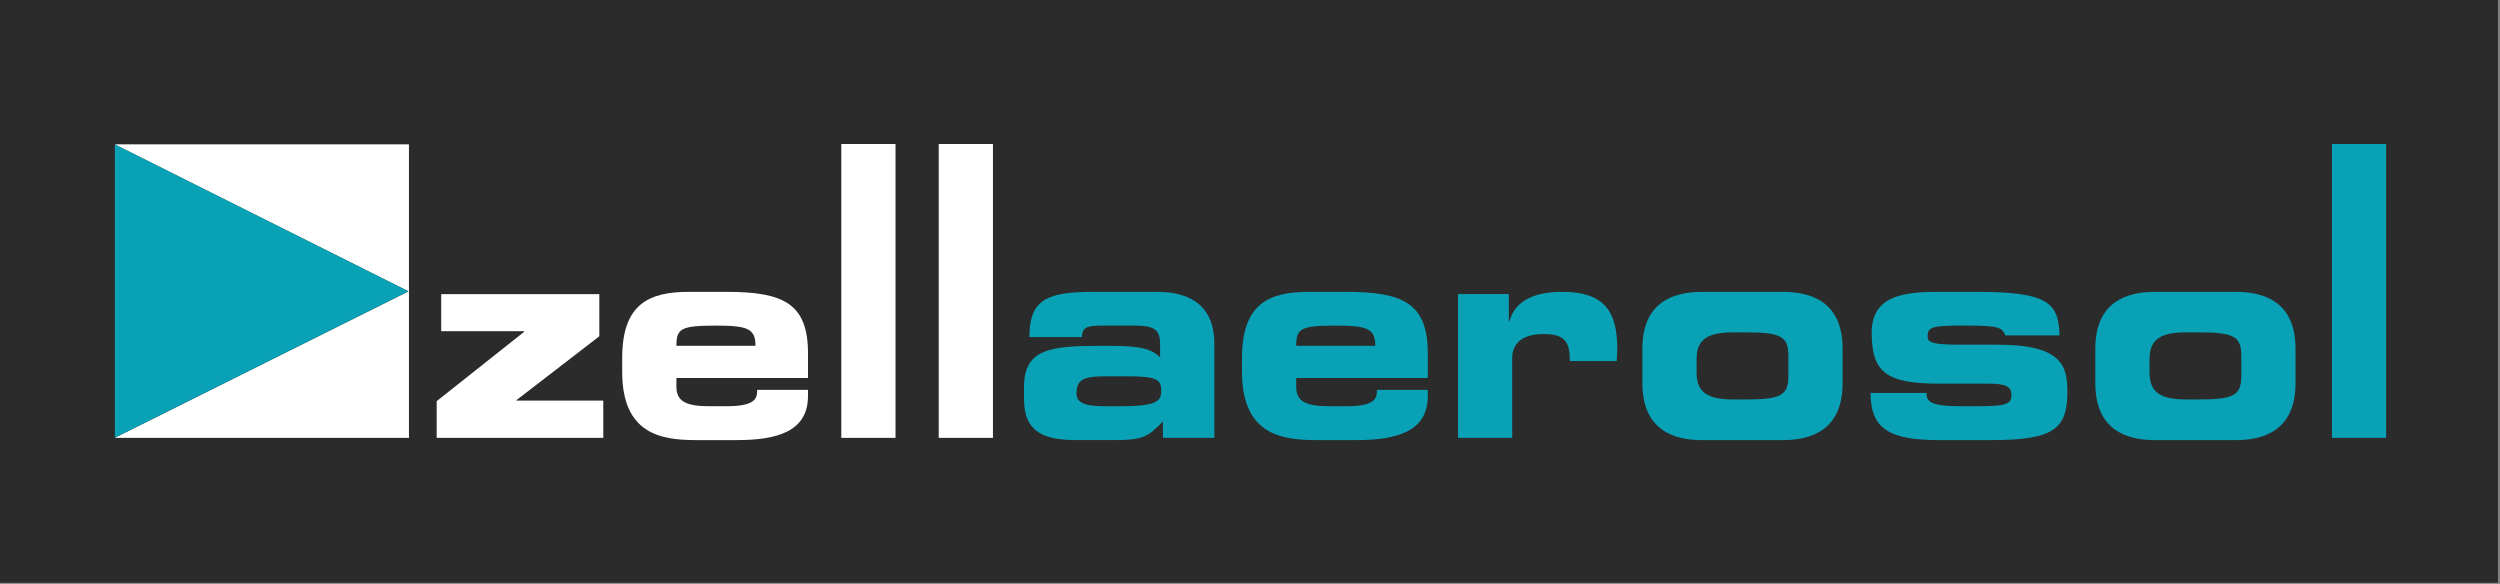 <?xml version="1.0" encoding="UTF-8" standalone="no"?>
<!DOCTYPE svg PUBLIC "-//W3C//DTD SVG 1.1//EN" "http://www.w3.org/Graphics/SVG/1.1/DTD/svg11.dtd">
<svg width="100%" height="100%" viewBox="0 0 304 71" version="1.1" xmlns="http://www.w3.org/2000/svg" xmlns:xlink="http://www.w3.org/1999/xlink" xml:space="preserve" xmlns:serif="http://www.serif.com/" style="fill-rule:evenodd;clip-rule:evenodd;stroke-linejoin:round;stroke-miterlimit:2;">
    <rect x="0" y="0" width="304" height="71" fill="#808080" stroke="none"/>
    <rect x="0" y="0" width="303.75" height="70.865" style="fill:rgb(43,43,43);"/>
    <g transform="matrix(0.92,0,0,0.92,12.86,2.403)">
        <path d="M43.739,55.262L65.759,55.262L65.759,50.335L54.302,50.335L54.302,50.26L65.236,41.834L65.236,36.263L44.336,36.263L44.336,41.165L55.308,41.165L55.308,41.239L43.739,50.41L43.739,55.262" style="fill:white;fill-rule:nonzero;"/>
        <path d="M75.426,43.097C75.426,40.829 75.987,40.423 80.653,40.423C84.833,40.423 85.878,40.829 85.878,43.097L75.426,43.097M75.426,48.508L75.426,47.35L92.82,47.35L92.82,44.142C92.82,37.563 89.683,35.964 82.072,35.964L77.071,35.964C71.843,35.964 68.259,37.526 68.259,44.699L68.259,46.528C68.259,54.663 73.261,55.558 78.001,55.558L83.375,55.558C88.563,55.558 92.817,54.512 92.817,49.737L92.817,48.917L86.098,48.917C86.098,50.035 85.911,51.08 82.032,51.08L79.831,51.08C76.844,51.081 75.426,50.522 75.426,48.508Z" style="fill:white;fill-rule:nonzero;"/>
        <rect x="97.221" y="16.42" width="7.166" height="38.842" style="fill:white;"/>
        <rect x="110.097" y="16.42" width="7.167" height="38.842" style="fill:white;"/>
        <path d="M139.507,49.066C139.507,50.336 139.06,51.082 134.134,51.082L132.081,51.082C129.281,51.082 128.31,50.598 128.31,49.365C128.31,47.799 128.947,47.126 131.968,47.126L135.141,47.126C139.096,47.125 139.507,47.647 139.507,49.066M146.524,55.262L146.524,42.763C146.524,38.305 143.912,35.964 138.984,35.964L130.663,35.964C124.616,35.964 122.077,36.819 122.077,41.943L129.017,41.943C129.092,40.605 129.692,40.422 131.781,40.422L135.999,40.422C138.797,40.422 139.358,41.09 139.358,42.944L139.358,44.624C137.974,43.207 135.81,43.096 131.891,43.096C124.951,43.096 121.368,43.392 121.368,48.579L121.368,50.145C121.368,54.624 124.167,55.594 128.533,55.557L133.423,55.557C137.006,55.557 137.753,55.147 139.731,53.092L139.731,55.258L146.524,55.262Z" style="fill:rgb(9,161,181);fill-rule:nonzero;"/>
        <path d="M157.346,43.097C157.346,40.829 157.908,40.423 162.574,40.423C166.754,40.423 167.8,40.829 167.8,43.097L157.346,43.097M157.346,48.508L157.346,47.35L174.741,47.35L174.741,44.142C174.741,37.563 171.604,35.964 163.991,35.964L158.991,35.964C153.763,35.964 150.18,37.526 150.18,44.699L150.18,46.528C150.18,54.663 155.181,55.558 159.922,55.558L165.296,55.558C170.484,55.558 174.739,54.512 174.739,49.737L174.739,48.917L168.018,48.917C168.018,50.035 167.832,51.08 163.953,51.08L161.75,51.08C158.765,51.081 157.346,50.522 157.346,48.508Z" style="fill:rgb(9,161,181);fill-rule:nonzero;"/>
        <path d="M178.733,55.262L185.896,55.262L185.896,44.737C185.896,42.466 187.615,41.538 190.08,41.538C192.952,41.538 193.513,42.687 193.513,45.111L199.707,45.111C199.745,44.438 199.782,43.917 199.782,43.429C199.782,38.194 197.728,35.963 192.505,35.963C189.258,35.963 186.346,36.855 185.526,39.862L185.451,39.862L185.451,36.26L178.733,36.26L178.733,55.262" style="fill:rgb(9,161,181);fill-rule:nonzero;"/>
        <path d="M222.4,47.052C222.4,49.589 221.503,50.186 216.876,50.186L215.159,50.186C211.875,50.186 210.266,49.367 210.266,46.643L210.266,44.85C210.266,42.132 211.872,41.316 215.159,41.316L216.876,41.316C221.503,41.316 222.4,41.91 222.4,44.44L222.4,47.052M229.565,48.021L229.565,43.47C229.565,37.23 225.346,35.964 221.69,35.964L210.977,35.964C207.322,35.964 203.101,37.23 203.101,43.47L203.101,48.022C203.101,54.293 207.322,55.561 210.977,55.561L221.69,55.561C225.348,55.561 229.565,54.291 229.565,48.021Z" style="fill:rgb(9,161,181);fill-rule:nonzero;"/>
        <path d="M233.262,49.327C233.262,54.03 235.688,55.559 242.293,55.559L249.085,55.559C257.259,55.559 259.274,54.251 259.274,49.212C259.274,45.816 258.637,42.945 250.053,42.945L245.088,42.945C241.359,42.945 240.796,42.648 240.796,41.831C240.796,40.531 241.58,40.421 245.723,40.421C250.015,40.421 250.69,40.606 251.061,41.722L258.227,41.722C258.154,37.265 256.509,35.962 247.142,35.962L242.139,35.962C237.213,35.962 233.41,36.669 233.41,41.387C233.41,46.602 235.388,48.057 242.067,48.095L248.787,48.095C251.324,48.095 251.884,48.541 251.884,49.659C251.884,50.816 251.029,51.078 247.63,51.078L245.091,51.078C241.026,51.078 240.652,50.371 240.652,49.324L233.262,49.327" style="fill:rgb(9,161,181);fill-rule:nonzero;"/>
        <path d="M282.264,47.052C282.264,49.589 281.368,50.186 276.742,50.186L275.022,50.186C271.741,50.186 270.133,49.367 270.133,46.643L270.133,44.85C270.133,42.132 271.738,41.316 275.022,41.316L276.742,41.316C281.37,41.316 282.264,41.91 282.264,44.44L282.264,47.052M289.429,48.021L289.429,43.47C289.429,37.23 285.211,35.964 281.554,35.964L270.843,35.964C267.184,35.964 262.968,37.23 262.968,43.47L262.968,48.022C262.968,54.293 267.184,55.561 270.843,55.561L281.554,55.561C285.212,55.561 289.429,54.291 289.429,48.021Z" style="fill:rgb(9,161,181);fill-rule:nonzero;"/>
        <rect x="294.244" y="16.42" width="7.165" height="38.842" style="fill:rgb(9,161,181);"/>
        <path d="M1.25,16.469L1.262,16.511L40.02,35.896L1.255,55.226L1.25,55.262L40.075,55.262L40.075,16.469L1.25,16.469" style="fill:white;fill-rule:nonzero;"/>
        <path d="M1.283,16.529L1.283,55.189L39.979,35.888L1.283,16.529" style="fill:rgb(9,161,181);fill-rule:nonzero;"/>
        <path d="M1.201,16.529L1.201,55.189L39.896,35.888L1.201,16.529Z" style="fill:rgb(9,161,181);fill-rule:nonzero;"/>
    </g>
</svg>
